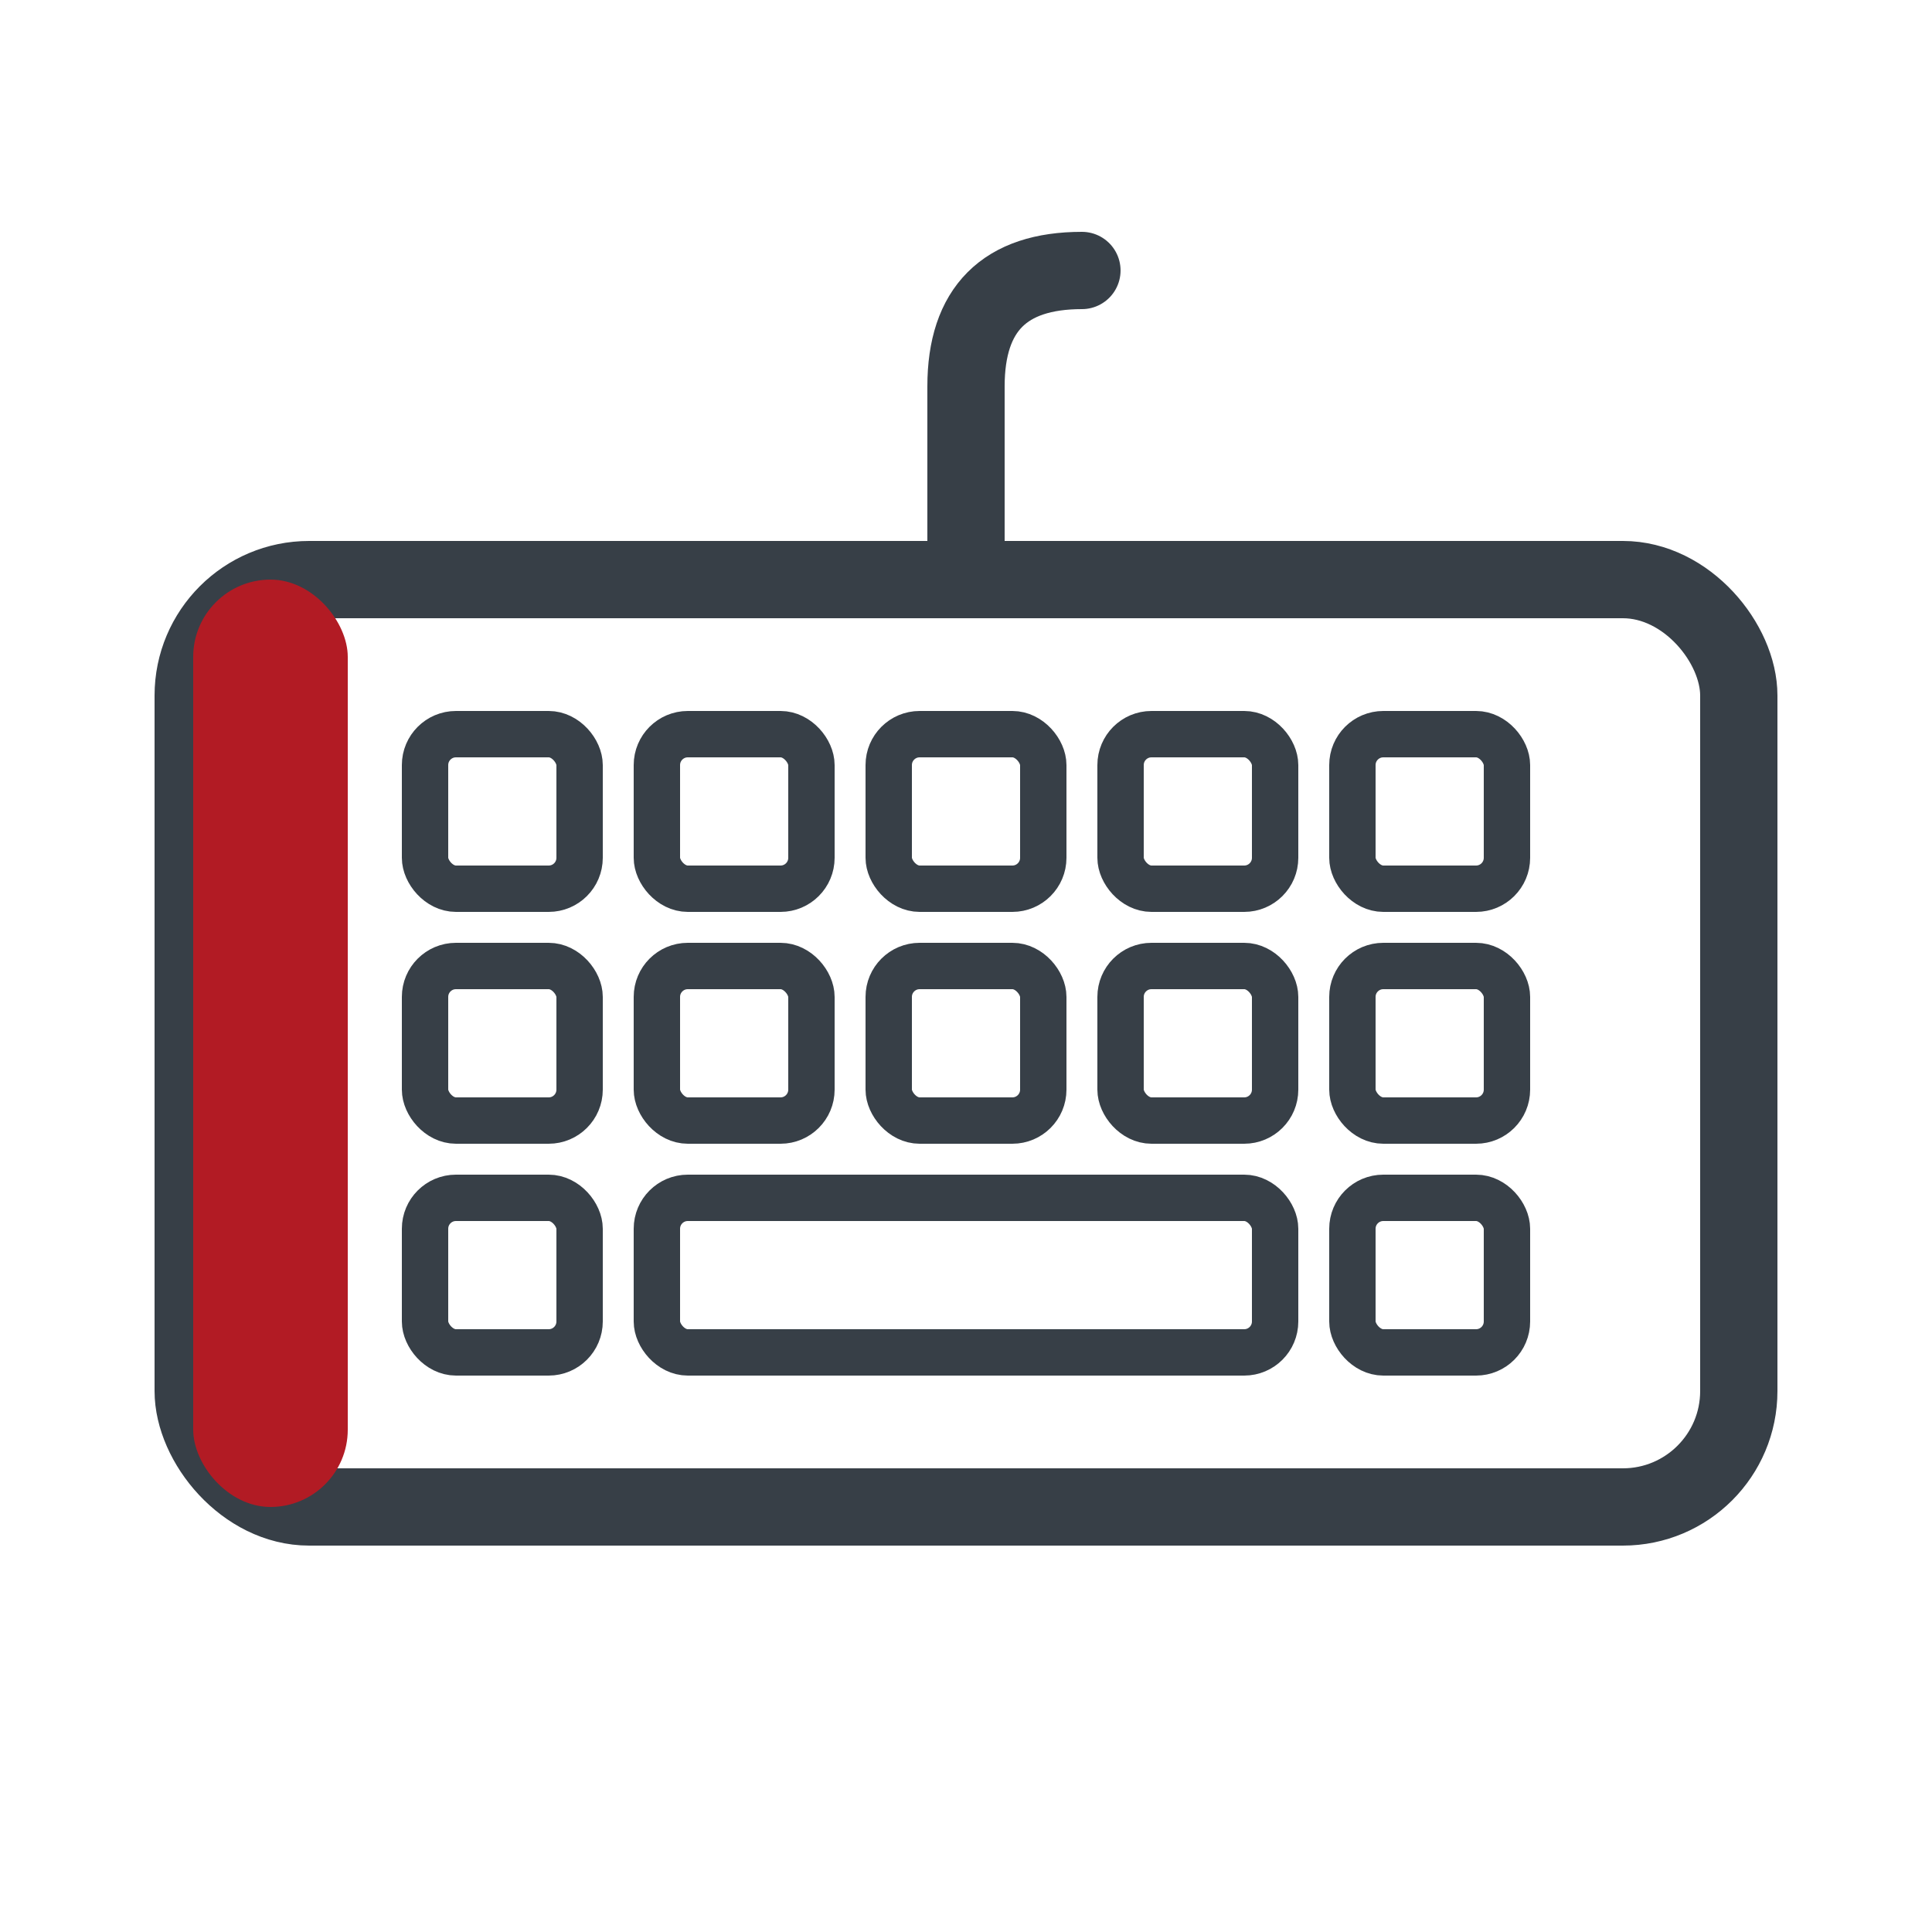 <svg xmlns="http://www.w3.org/2000/svg" width="50" height="50" viewBox="0 0 50 50">
  <g fill="none">
    <!-- Keyboard base -->
    <rect x="5" y="15" width="40" height="24" rx="3" stroke="#373f47" stroke-width="2" fill="none"/>
    
    <!-- Red accent strip on left -->
    <rect x="5" y="15" width="4" height="24" rx="2" fill="#b21b24"/>
    
    <!-- Top row keys -->
    <rect x="11" y="19" width="4" height="4" rx="0.8" stroke="#373f47" stroke-width="1.2" fill="none"/>
    <rect x="17" y="19" width="4" height="4" rx="0.8" stroke="#373f47" stroke-width="1.2" fill="none"/>
    <rect x="23" y="19" width="4" height="4" rx="0.8" stroke="#373f47" stroke-width="1.2" fill="none"/>
    <rect x="29" y="19" width="4" height="4" rx="0.8" stroke="#373f47" stroke-width="1.2" fill="none"/>
    <rect x="35" y="19" width="4" height="4" rx="0.8" stroke="#373f47" stroke-width="1.2" fill="none"/>
    
    <!-- Middle row keys -->
    <rect x="11" y="25" width="4" height="4" rx="0.8" stroke="#373f47" stroke-width="1.2" fill="none"/>
    <rect x="17" y="25" width="4" height="4" rx="0.8" stroke="#373f47" stroke-width="1.2" fill="none"/>
    <rect x="23" y="25" width="4" height="4" rx="0.8" stroke="#373f47" stroke-width="1.2" fill="none"/>
    <rect x="29" y="25" width="4" height="4" rx="0.8" stroke="#373f47" stroke-width="1.2" fill="none"/>
    <rect x="35" y="25" width="4" height="4" rx="0.8" stroke="#373f47" stroke-width="1.2" fill="none"/>
    
    <!-- Bottom row - spacebar -->
    <rect x="11" y="31" width="4" height="4" rx="0.8" stroke="#373f47" stroke-width="1.2" fill="none"/>
    <rect x="17" y="31" width="16" height="4" rx="0.8" stroke="#373f47" stroke-width="1.2" fill="none"/>
    <rect x="35" y="31" width="4" height="4" rx="0.8" stroke="#373f47" stroke-width="1.2" fill="none"/>
    
    <!-- Cable -->
    <path d="M25 15V10C25 8 26 7 28 7" stroke="#373f47" stroke-width="2" stroke-linecap="round"/>
  </g>
</svg>
